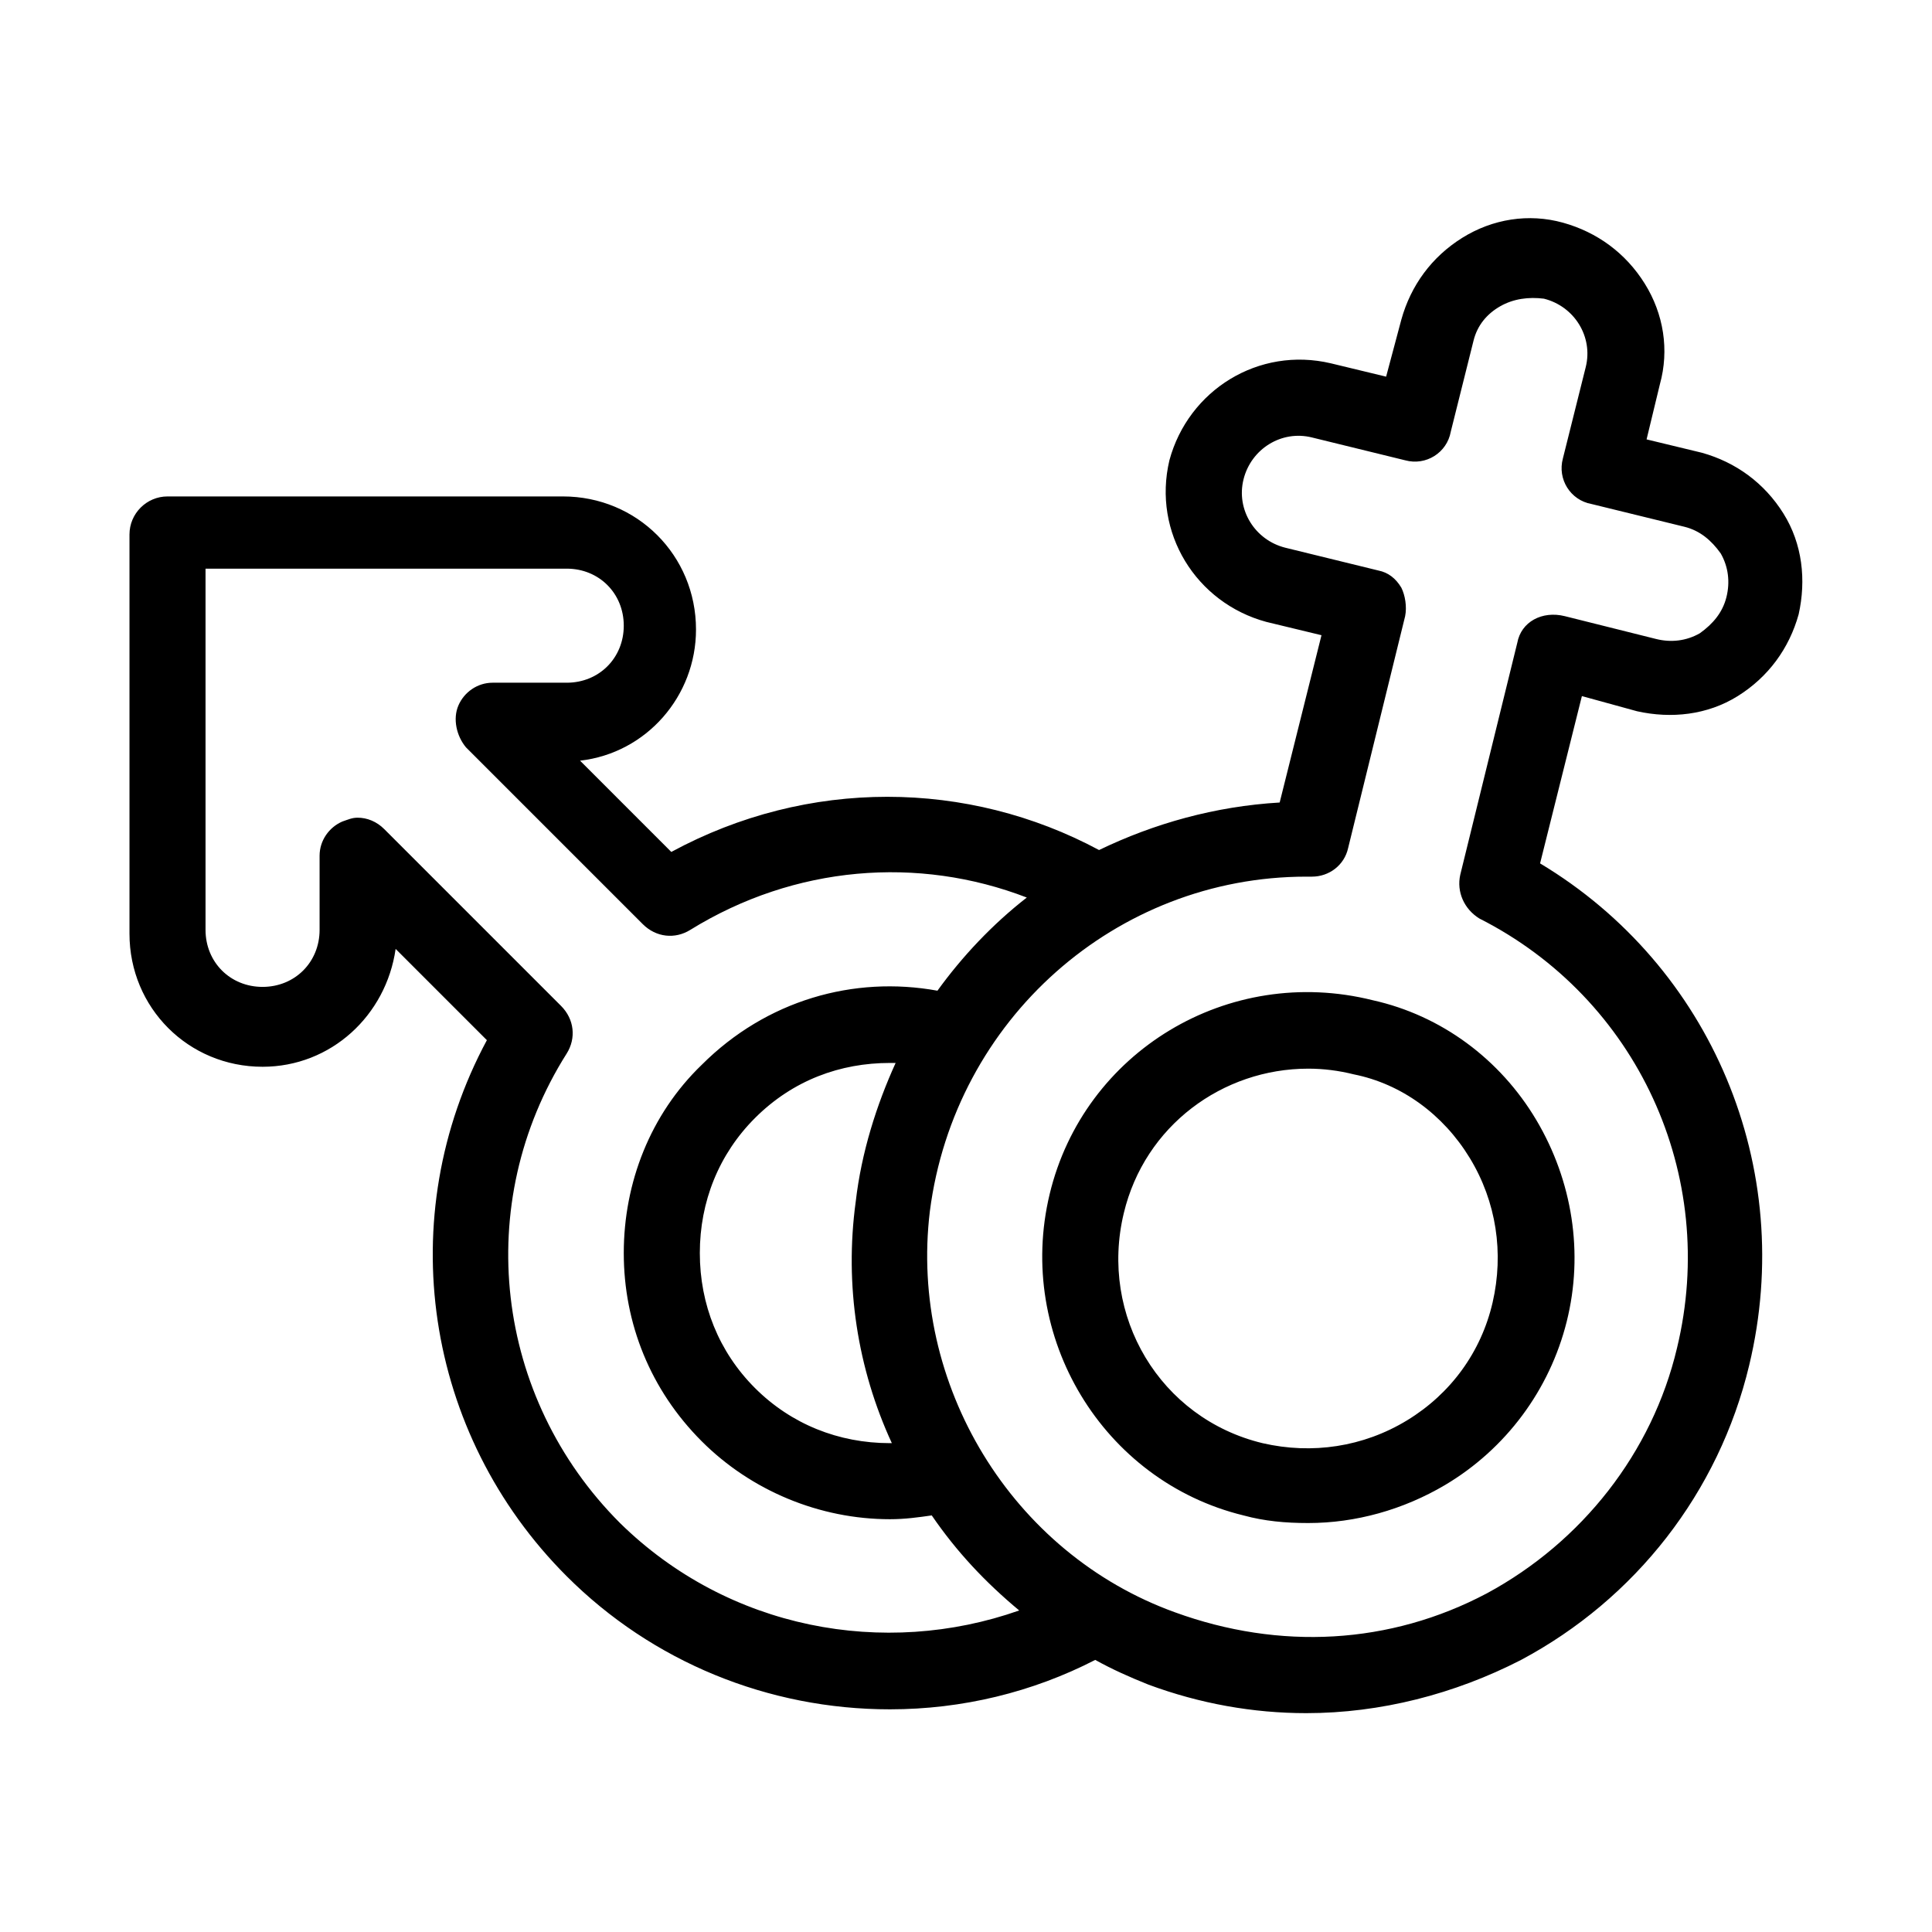 <?xml version="1.0" encoding="UTF-8"?>
<!-- Uploaded to: SVG Repo, www.svgrepo.com, Generator: SVG Repo Mixer Tools -->
<svg fill="#000000" width="800px" height="800px" version="1.1" viewBox="144 144 512 512" xmlns="http://www.w3.org/2000/svg">
 <path d="m577.84 332.49c9.07 2.016 18.641 1.008 26.703-4.031 8.062-5.039 13.602-12.594 16.121-21.664 2.016-9.07 1.008-18.641-4.031-26.703-5.039-8.062-12.594-13.602-21.664-16.121l-14.609-3.527 3.527-14.609c2.519-9.07 1.008-18.641-4.031-26.703s-12.594-13.602-21.664-16.121c-9.07-2.519-18.641-1.008-26.703 4.031-8.062 5.039-13.602 12.594-16.121 21.664l-4.031 15.113-14.609-3.527c-19.145-4.535-37.785 7.055-42.824 25.695-4.535 19.145 7.055 37.785 25.695 42.824l14.609 3.527-11.082 44.336c-17.129 1.008-33.25 5.543-47.863 12.594-34.762-18.641-77.082-19.145-113.36 0.504l-24.184-24.184c17.633-2.016 30.73-17.129 30.73-34.762 0-19.648-15.617-35.266-35.266-35.266h-104.79c-5.543 0-10.078 4.535-10.078 10.078v105.8c0 19.648 15.617 35.266 35.266 35.266 18.137 0 32.746-13.602 35.266-31.234l24.184 24.184c-25.191 46.855-16.625 104.29 21.16 142.07 22.672 22.672 53.402 35.266 85.648 35.266 19.145 0 37.785-4.535 54.41-13.098 4.535 2.519 9.07 4.535 14.105 6.551 13.602 5.039 27.711 7.559 41.816 7.559 19.648 0 39.297-5.039 56.93-14.105 30.23-16.121 52.395-44.336 60.457-78.09 12.594-52.395-10.078-105.8-55.418-133l11.082-44.336zm-269.54 215.12c-33.25-33.25-39.297-84.641-14.105-124.44 2.519-4.031 2.016-9.07-1.512-12.594l-46.855-46.855c-2.016-2.016-4.535-3.023-7.055-3.023-1.512 0-2.519 0.504-4.031 1.008-3.527 1.512-6.047 5.039-6.047 9.07v19.648c0 8.566-6.551 15.113-15.113 15.113-8.566 0-15.113-6.551-15.113-15.113v-95.723h95.723c8.566 0 15.113 6.551 15.113 15.113 0 8.566-6.551 15.113-15.113 15.113h-19.648c-4.031 0-7.559 2.519-9.07 6.047-1.512 3.527-0.504 8.062 2.016 11.082l46.855 46.855c3.527 3.527 8.566 4.031 12.594 1.512 27.711-17.129 60.457-19.648 89.176-8.566-9.07 7.055-17.129 15.617-23.68 24.688-22.168-4.031-45.344 2.519-62.473 19.648-13.602 13.098-20.656 31.234-20.656 49.879 0 18.641 7.055 36.273 20.656 49.879 13.098 13.098 31.234 20.656 49.879 20.656 4.031 0 7.559-0.504 11.082-1.008 6.551 9.574 14.105 17.633 23.176 25.191-35.766 12.594-77.078 5.035-105.8-23.18zm72.047-21.16h-0.504c-13.602 0-26.199-5.039-35.77-14.609-9.574-9.57-14.613-22.168-14.613-35.77 0-13.602 5.039-26.199 14.609-35.77 10.078-10.078 22.672-14.609 35.77-14.609h1.512c-5.039 11.082-9.07 23.68-10.578 36.777-3.023 22.164 0.504 44.332 9.574 63.98zm165.75-212.1-15.113 61.465c-1.008 4.535 1.008 9.07 5.039 11.586 41.816 21.16 63.48 68.016 52.395 113.86-6.551 27.711-25.191 51.387-50.383 64.992-25.691 13.605-54.91 15.117-82.621 5.039-43.328-15.617-70.535-60.457-64.992-106.3 6.551-50.883 49.375-88.672 99.754-88.672h1.512c4.535 0 8.566-3.023 9.574-7.559l15.113-61.465c0.504-2.519 0-5.543-1.008-7.559-1.512-2.519-3.527-4.031-6.047-4.535l-24.688-6.047c-8.062-2.016-13.098-10.078-11.082-18.137 2.016-8.062 10.078-13.098 18.137-11.082l24.688 6.047c5.543 1.512 11.082-2.016 12.09-7.559l6.047-24.184c1.008-4.031 3.527-7.055 7.055-9.07 3.527-2.016 7.559-2.519 11.586-2.016 8.062 2.016 13.098 10.078 11.082 18.137l-6.047 24.184c-1.512 5.543 2.016 11.082 7.559 12.09l24.688 6.047c4.031 1.008 7.055 3.527 9.574 7.055 2.016 3.527 2.519 7.559 1.512 11.586-1.008 4.031-3.527 7.055-7.055 9.574-3.527 2.016-7.559 2.519-11.586 1.512l-24.184-6.047c-6.047-1.504-11.59 1.52-12.598 7.062zm-123.93 146.11c-9.07 37.785 14.105 76.074 51.387 85.145 5.543 1.512 11.082 2.016 17.129 2.016 12.594 0 25.191-3.527 36.273-10.078 16.121-9.574 27.711-25.191 32.242-43.328 4.535-18.137 1.512-37.281-8.062-53.402s-25.191-27.711-43.328-31.738c-38.285-9.574-76.574 13.602-85.641 51.387zm111.34-9.574c7.055 11.586 9.07 25.191 6.047 38.289-3.023 13.098-11.082 24.184-22.672 31.234-11.586 7.055-25.191 9.07-38.289 6.047-27.207-6.551-43.328-33.754-36.777-60.961 5.543-23.176 26.199-38.289 48.871-38.289 4.031 0 8.062 0.504 12.09 1.512 12.594 2.519 23.676 10.582 30.73 22.168z"/>
</svg>